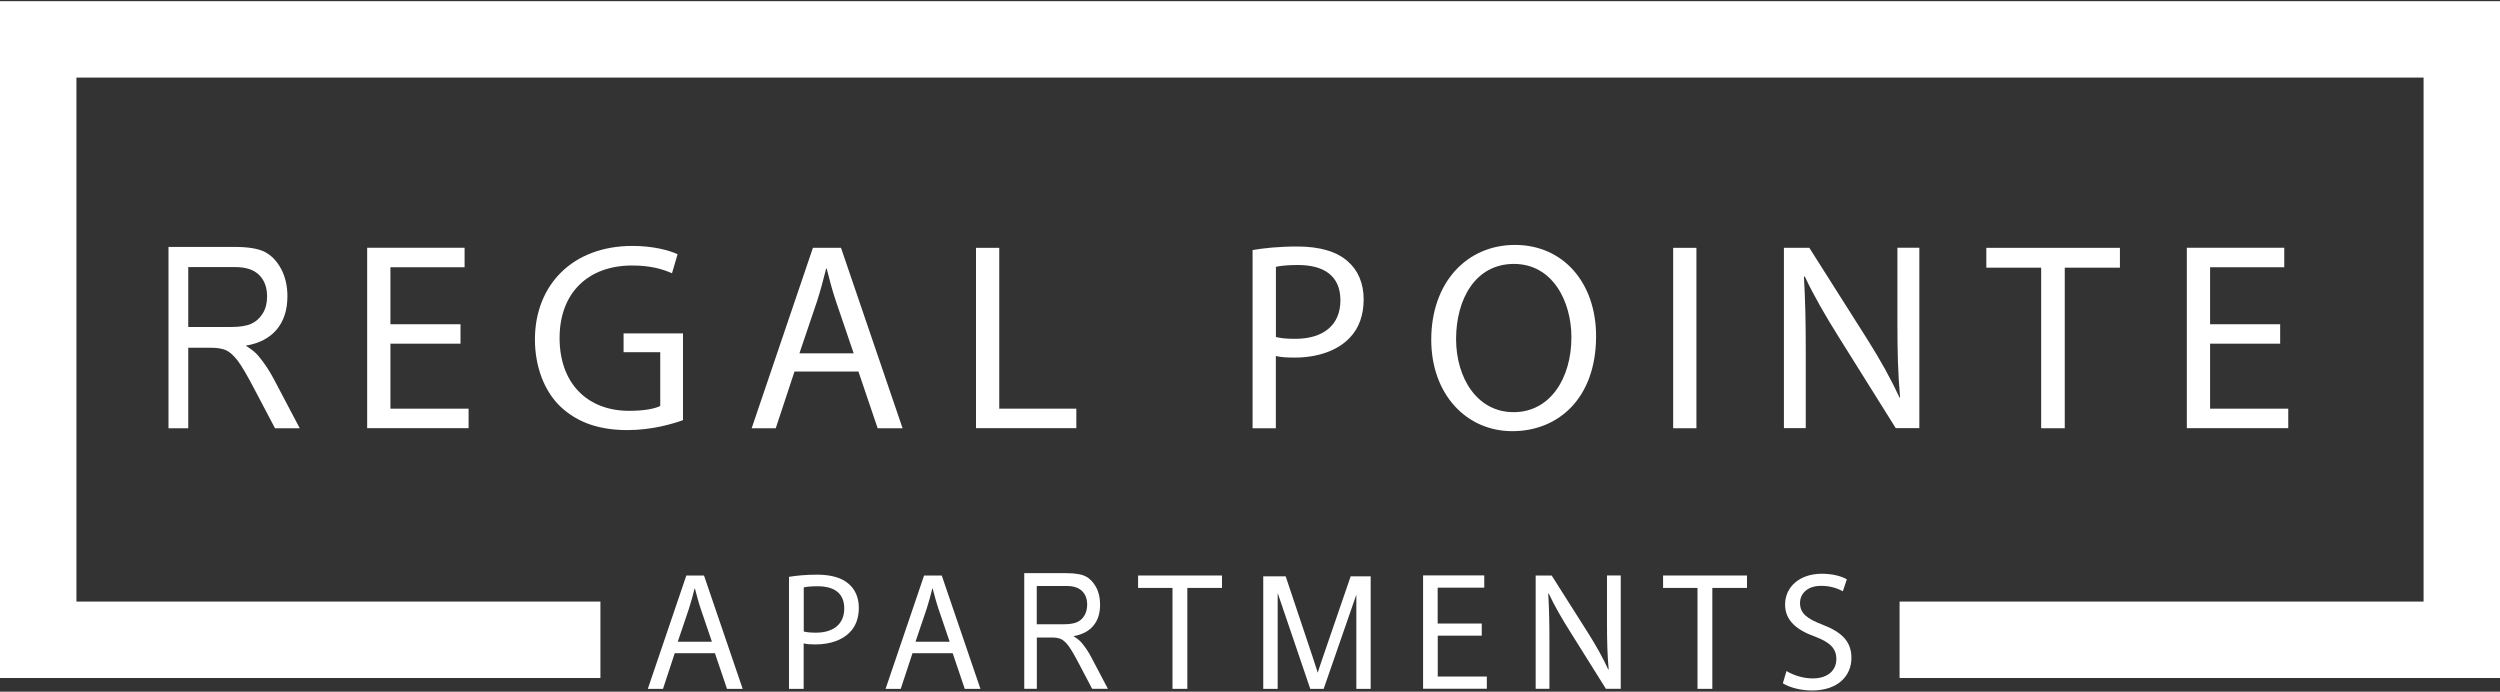 <?xml version="1.0" encoding="UTF-8"?>
<svg id="logos" xmlns="http://www.w3.org/2000/svg" viewBox="0 0 300 83">
  <rect x="0" y="0" width="300" height="83" fill="#333333" stroke="none"/>
  <defs>
    <style>
      .cls-1 {
        fill: #fff;
      }
    </style>
  </defs>
  <polygon class="cls-1" points="300 81.36 227.95 81.36 227.95 72.19 290.83 72.19 290.83 9.31 9.17 9.31 9.17 72.19 72.05 72.19 72.05 81.36 0 81.36 0 .14 300 .14 300 81.36"/>
  <g>
    <path class="cls-1" d="m20.22,51.39v-21.76h7.91c1.65,0,2.87.2,3.66.61s1.43,1.08,1.94,2.02c.5.94.76,2.04.76,3.29,0,1.64-.43,2.97-1.28,3.99-.86,1.02-2.1,1.67-3.73,1.94.66.4,1.17.8,1.51,1.21.7.83,1.32,1.76,1.86,2.78l3.12,5.92h-2.97l-2.38-4.52c-.92-1.77-1.62-2.96-2.09-3.58-.47-.61-.92-1.03-1.36-1.24-.44-.21-1.06-.32-1.85-.32h-2.73v9.66h-2.36Zm2.36-12.15h5.08c1.11,0,1.95-.13,2.52-.4.57-.27,1.03-.69,1.37-1.26.34-.57.5-1.24.5-2,0-1.1-.32-1.96-.96-2.59-.64-.63-1.6-.94-2.86-.94h-5.64v7.2Z"/>
    <path class="cls-1" d="m55.26,41.24h-8.41v7.8h9.38v2.34h-12.17v-21.65h11.69v2.34h-8.9v6.84h8.41v2.31Z"/>
    <path class="cls-1" d="m81.95,50.42c-1.25.45-3.73,1.19-6.65,1.19-3.28,0-5.97-.84-8.09-2.86-1.86-1.8-3.02-4.69-3.02-8.06.03-6.45,4.46-11.18,11.72-11.18,2.5,0,4.46.55,5.4,1l-.67,2.28c-1.16-.51-2.6-.93-4.79-.93-5.27,0-8.7,3.28-8.7,8.7s3.31,8.74,8.35,8.74c1.83,0,3.08-.26,3.73-.58v-6.46h-4.4v-2.25h7.13v10.41Z"/>
    <path class="cls-1" d="m95.34,44.58l-2.25,6.81h-2.89l7.35-21.65h3.37l7.39,21.65h-2.99l-2.31-6.81h-7.68Zm7.1-2.18l-2.12-6.23c-.48-1.41-.8-2.7-1.12-3.95h-.06c-.32,1.28-.67,2.6-1.09,3.92l-2.12,6.26h6.52Z"/>
    <path class="cls-1" d="m117.12,29.74h2.79v19.3h9.25v2.34h-12.04v-21.65Z"/>
    <path class="cls-1" d="m150.32,30c1.35-.22,3.12-.42,5.36-.42,2.76,0,4.79.64,6.07,1.8,1.19,1.03,1.89,2.6,1.89,4.53s-.58,3.5-1.67,4.62c-1.48,1.57-3.89,2.38-6.62,2.38-.84,0-1.61-.03-2.25-.19v8.67h-2.79v-21.39Zm2.79,10.44c.61.16,1.38.22,2.31.22,3.37,0,5.43-1.64,5.43-4.62s-2.02-4.24-5.11-4.24c-1.22,0-2.15.1-2.63.22v8.41Z"/>
    <path class="cls-1" d="m191.53,40.34c0,7.45-4.53,11.4-10.05,11.4s-9.73-4.43-9.73-10.98c0-6.87,4.27-11.37,10.05-11.37s9.73,4.53,9.73,10.95Zm-16.8.35c0,4.62,2.5,8.77,6.9,8.77s6.94-4.08,6.94-8.99c0-4.3-2.25-8.8-6.9-8.8s-6.94,4.27-6.94,9.02Z"/>
    <path class="cls-1" d="m203.57,29.74v21.65h-2.79v-21.65h2.79Z"/>
    <path class="cls-1" d="m214.07,51.39v-21.65h3.05l6.94,10.95c1.61,2.54,2.86,4.82,3.89,7.03l.06-.03c-.26-2.89-.32-5.52-.32-8.9v-9.06h2.63v21.65h-2.83l-6.87-10.98c-1.51-2.41-2.95-4.88-4.05-7.23l-.1.03c.16,2.73.22,5.33.22,8.93v9.25h-2.63Z"/>
    <path class="cls-1" d="m244.94,32.12h-6.58v-2.38h16.03v2.38h-6.62v19.27h-2.83v-19.27Z"/>
    <path class="cls-1" d="m273.62,41.24h-8.41v7.8h9.38v2.34h-12.17v-21.65h11.69v2.34h-8.9v6.84h8.41v2.31Z"/>
  </g>
  <g>
    <path class="cls-1" d="m80.97,78.38l-1.41,4.28h-1.82l4.62-13.6h2.12l4.64,13.6h-1.88l-1.45-4.28h-4.82Zm4.46-1.37l-1.33-3.91c-.3-.89-.5-1.69-.71-2.48h-.04c-.2.81-.42,1.63-.69,2.46l-1.33,3.93h4.1Z"/>
    <path class="cls-1" d="m94.69,69.22c.85-.14,1.96-.26,3.37-.26,1.74,0,3.01.4,3.81,1.13.75.65,1.19,1.63,1.19,2.84s-.36,2.2-1.05,2.91c-.93.99-2.44,1.49-4.16,1.49-.52,0-1.01-.02-1.41-.12v5.45h-1.76v-13.44Zm1.76,6.56c.38.1.87.14,1.45.14,2.12,0,3.41-1.03,3.41-2.91s-1.27-2.66-3.21-2.66c-.77,0-1.35.06-1.65.14v5.29Z"/>
    <path class="cls-1" d="m109.5,78.38l-1.41,4.28h-1.82l4.62-13.6h2.12l4.64,13.6h-1.88l-1.45-4.28h-4.82Zm4.46-1.37l-1.33-3.91c-.3-.89-.5-1.69-.71-2.48h-.04c-.2.81-.42,1.63-.69,2.46l-1.33,3.93h4.1Z"/>
    <path class="cls-1" d="m122.91,82.66v-13.88h5.05c1.05,0,1.83.13,2.33.39.5.26.91.69,1.24,1.29s.48,1.3.48,2.1c0,1.05-.27,1.9-.82,2.54-.55.65-1.34,1.06-2.38,1.24.42.25.74.51.97.77.45.53.84,1.12,1.18,1.77l1.99,3.78h-1.89l-1.52-2.89c-.59-1.13-1.03-1.89-1.33-2.28-.3-.39-.59-.66-.87-.79-.28-.14-.67-.2-1.18-.2h-1.74v6.16h-1.51Zm1.51-7.75h3.24c.71,0,1.24-.09,1.61-.26.37-.17.66-.44.87-.8.21-.37.32-.79.32-1.28,0-.7-.2-1.25-.62-1.65-.41-.4-1.02-.6-1.83-.6h-3.6v4.59Z"/>
    <path class="cls-1" d="m140.71,70.55h-4.14v-1.49h10.07v1.49h-4.16v12.11h-1.78v-12.11Z"/>
    <path class="cls-1" d="m151.59,82.66v-13.5h2.69l3.2,9.56c.29.89.51,1.56.65,2,.15-.49.39-1.21.72-2.16l3.23-9.4h2.4v13.5h-1.72v-11.3l-3.92,11.3h-1.61l-3.91-11.5v11.5h-1.72Z"/>
    <path class="cls-1" d="m177.82,76.28h-5.29v4.9h5.89v1.47h-7.65v-13.6h7.34v1.47h-5.59v4.3h5.29v1.45Z"/>
    <path class="cls-1" d="m184.28,82.66v-13.6h1.92l4.36,6.88c1.01,1.59,1.8,3.03,2.44,4.42l.04-.02c-.16-1.82-.2-3.47-.2-5.59v-5.69h1.65v13.6h-1.78l-4.32-6.9c-.95-1.51-1.86-3.07-2.54-4.54l-.06.02c.1,1.71.14,3.35.14,5.61v5.81h-1.65Z"/>
    <path class="cls-1" d="m203.71,70.55h-4.14v-1.49h10.07v1.49h-4.16v12.11h-1.78v-12.11Z"/>
    <path class="cls-1" d="m214.37,80.52c.79.48,1.94.89,3.15.89,1.8,0,2.84-.95,2.84-2.32,0-1.27-.73-2-2.56-2.7-2.22-.79-3.59-1.94-3.59-3.85,0-2.12,1.76-3.69,4.4-3.69,1.39,0,2.4.32,3.01.67l-.48,1.43c-.44-.24-1.35-.65-2.58-.65-1.86,0-2.56,1.11-2.56,2.04,0,1.27.83,1.9,2.7,2.62,2.3.89,3.47,2,3.47,3.99,0,2.1-1.55,3.91-4.76,3.91-1.31,0-2.74-.38-3.47-.87l.44-1.47Z"/>
  </g>
</svg>